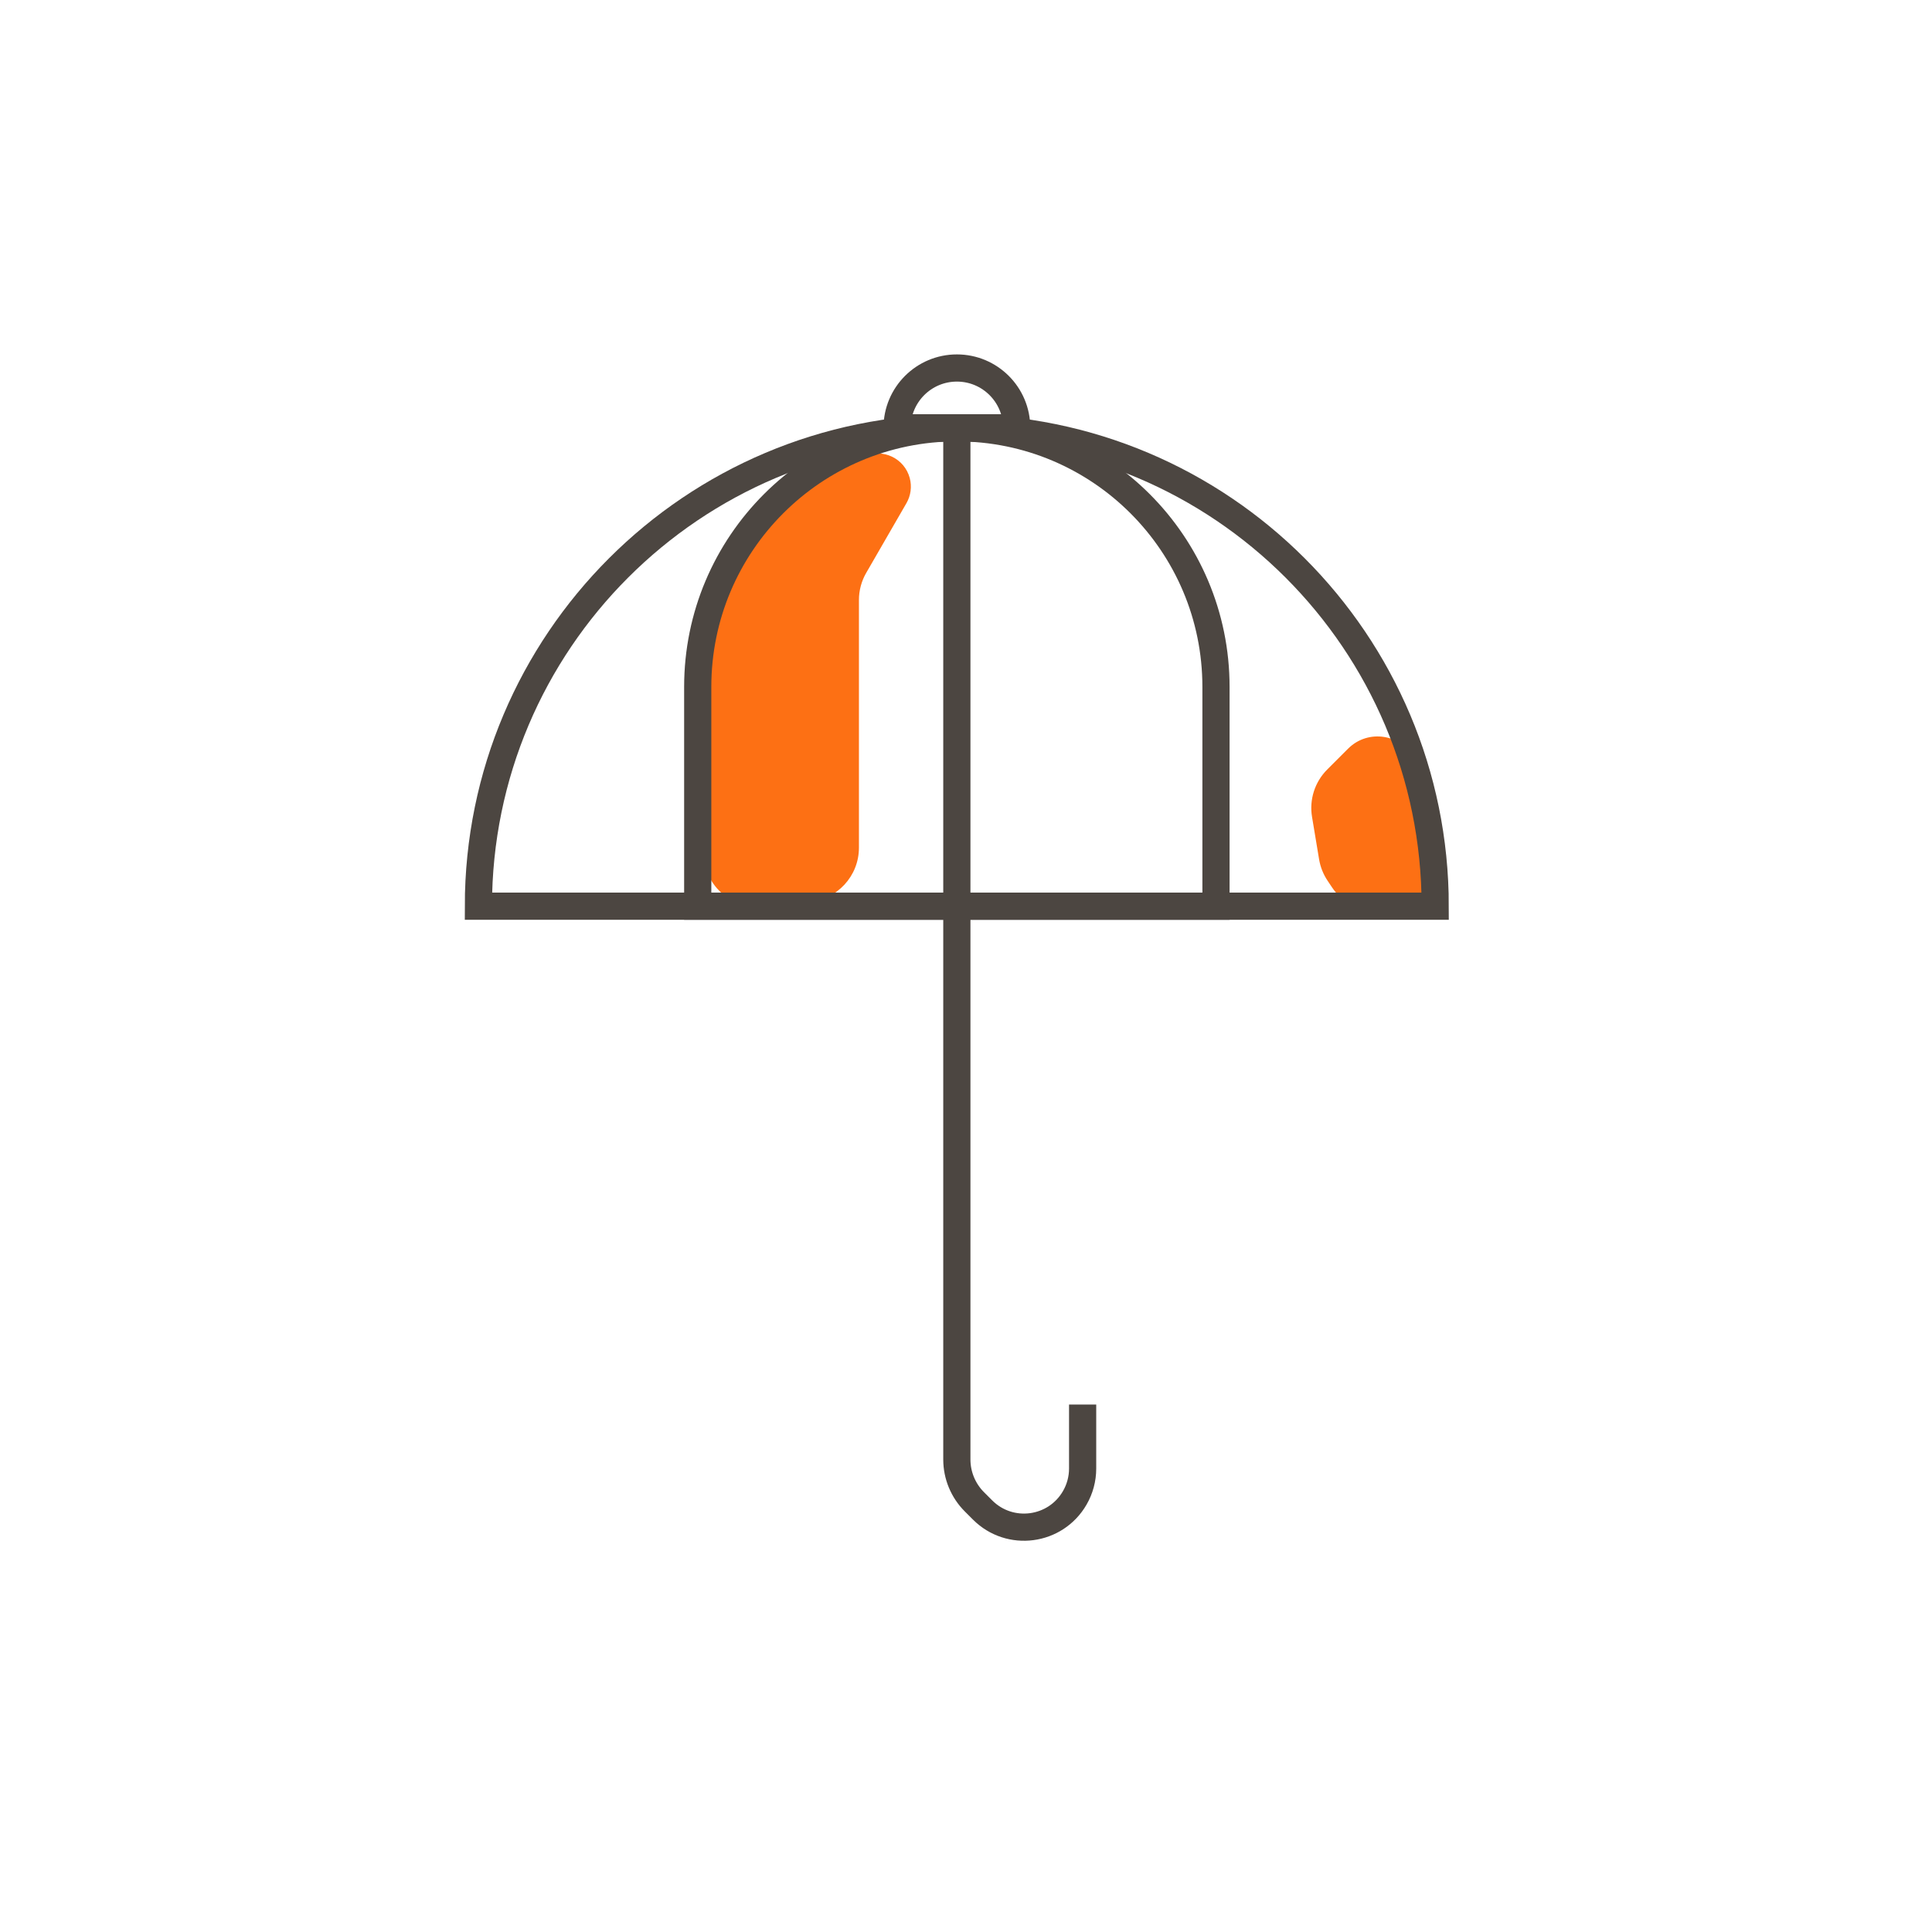 <svg width="84" height="84" viewBox="0 0 84 84" fill="none" xmlns="http://www.w3.org/2000/svg">
<path d="M57.705 33.458L58.613 32.55C59.487 31.676 60.961 31.915 61.514 33.021C61.553 33.098 61.586 33.177 61.613 33.258L62.555 36.086C62.685 36.477 62.711 36.894 62.631 37.297L62.543 37.736C62.322 38.841 61.352 39.636 60.225 39.636H59.882C59.092 39.636 58.354 39.241 57.916 38.584L57.717 38.286C57.532 38.008 57.407 37.693 57.352 37.363L57.045 35.518C56.919 34.765 57.165 33.998 57.705 33.458Z" fill="#FD7014"/>
<path d="M37.345 26.088V36.857C37.345 38.092 36.394 39.119 35.163 39.213L33.027 39.377C31.43 39.5 30.223 37.956 30.73 36.436C30.806 36.207 30.845 35.968 30.845 35.727V32.545V28.7C30.845 28.507 30.869 28.314 30.916 28.127L31.84 24.43C31.961 23.944 32.234 23.509 32.62 23.188L35.319 20.938C35.487 20.798 35.674 20.682 35.874 20.593L37.577 19.838C38.386 19.48 39.325 19.928 39.554 20.784C39.653 21.153 39.601 21.547 39.41 21.878L37.662 24.906C37.454 25.265 37.345 25.673 37.345 26.088Z" fill="#FD7014"/>
<path d="M62.4 39.4H20.8C20.802 27.914 30.115 18.6 41.602 18.6C53.089 18.6 62.402 27.913 62.4 39.4Z" stroke="#4C4641" stroke-width="1.182"/>
<path d="M52.869 39.4H30.336V29.866C30.336 23.644 35.38 18.6 41.603 18.6C47.825 18.6 52.869 23.644 52.869 29.866V39.4Z" stroke="#4C4641" stroke-width="1.182"/>
<path d="M44.204 18.6H39.004C39.004 17.164 40.168 16 41.604 16C43.04 16 44.204 17.164 44.204 18.6Z" stroke="#4C4641" stroke-width="1.182"/>
<path d="M41.602 18.6V39.4V55.867V63.456C41.602 64.146 41.877 64.807 42.364 65.295L42.721 65.652C43.906 66.837 45.892 66.575 46.729 65.124C46.953 64.737 47.071 64.298 47.071 63.85V61.066" stroke="#4C4641" stroke-width="1.182"/>
</svg>
